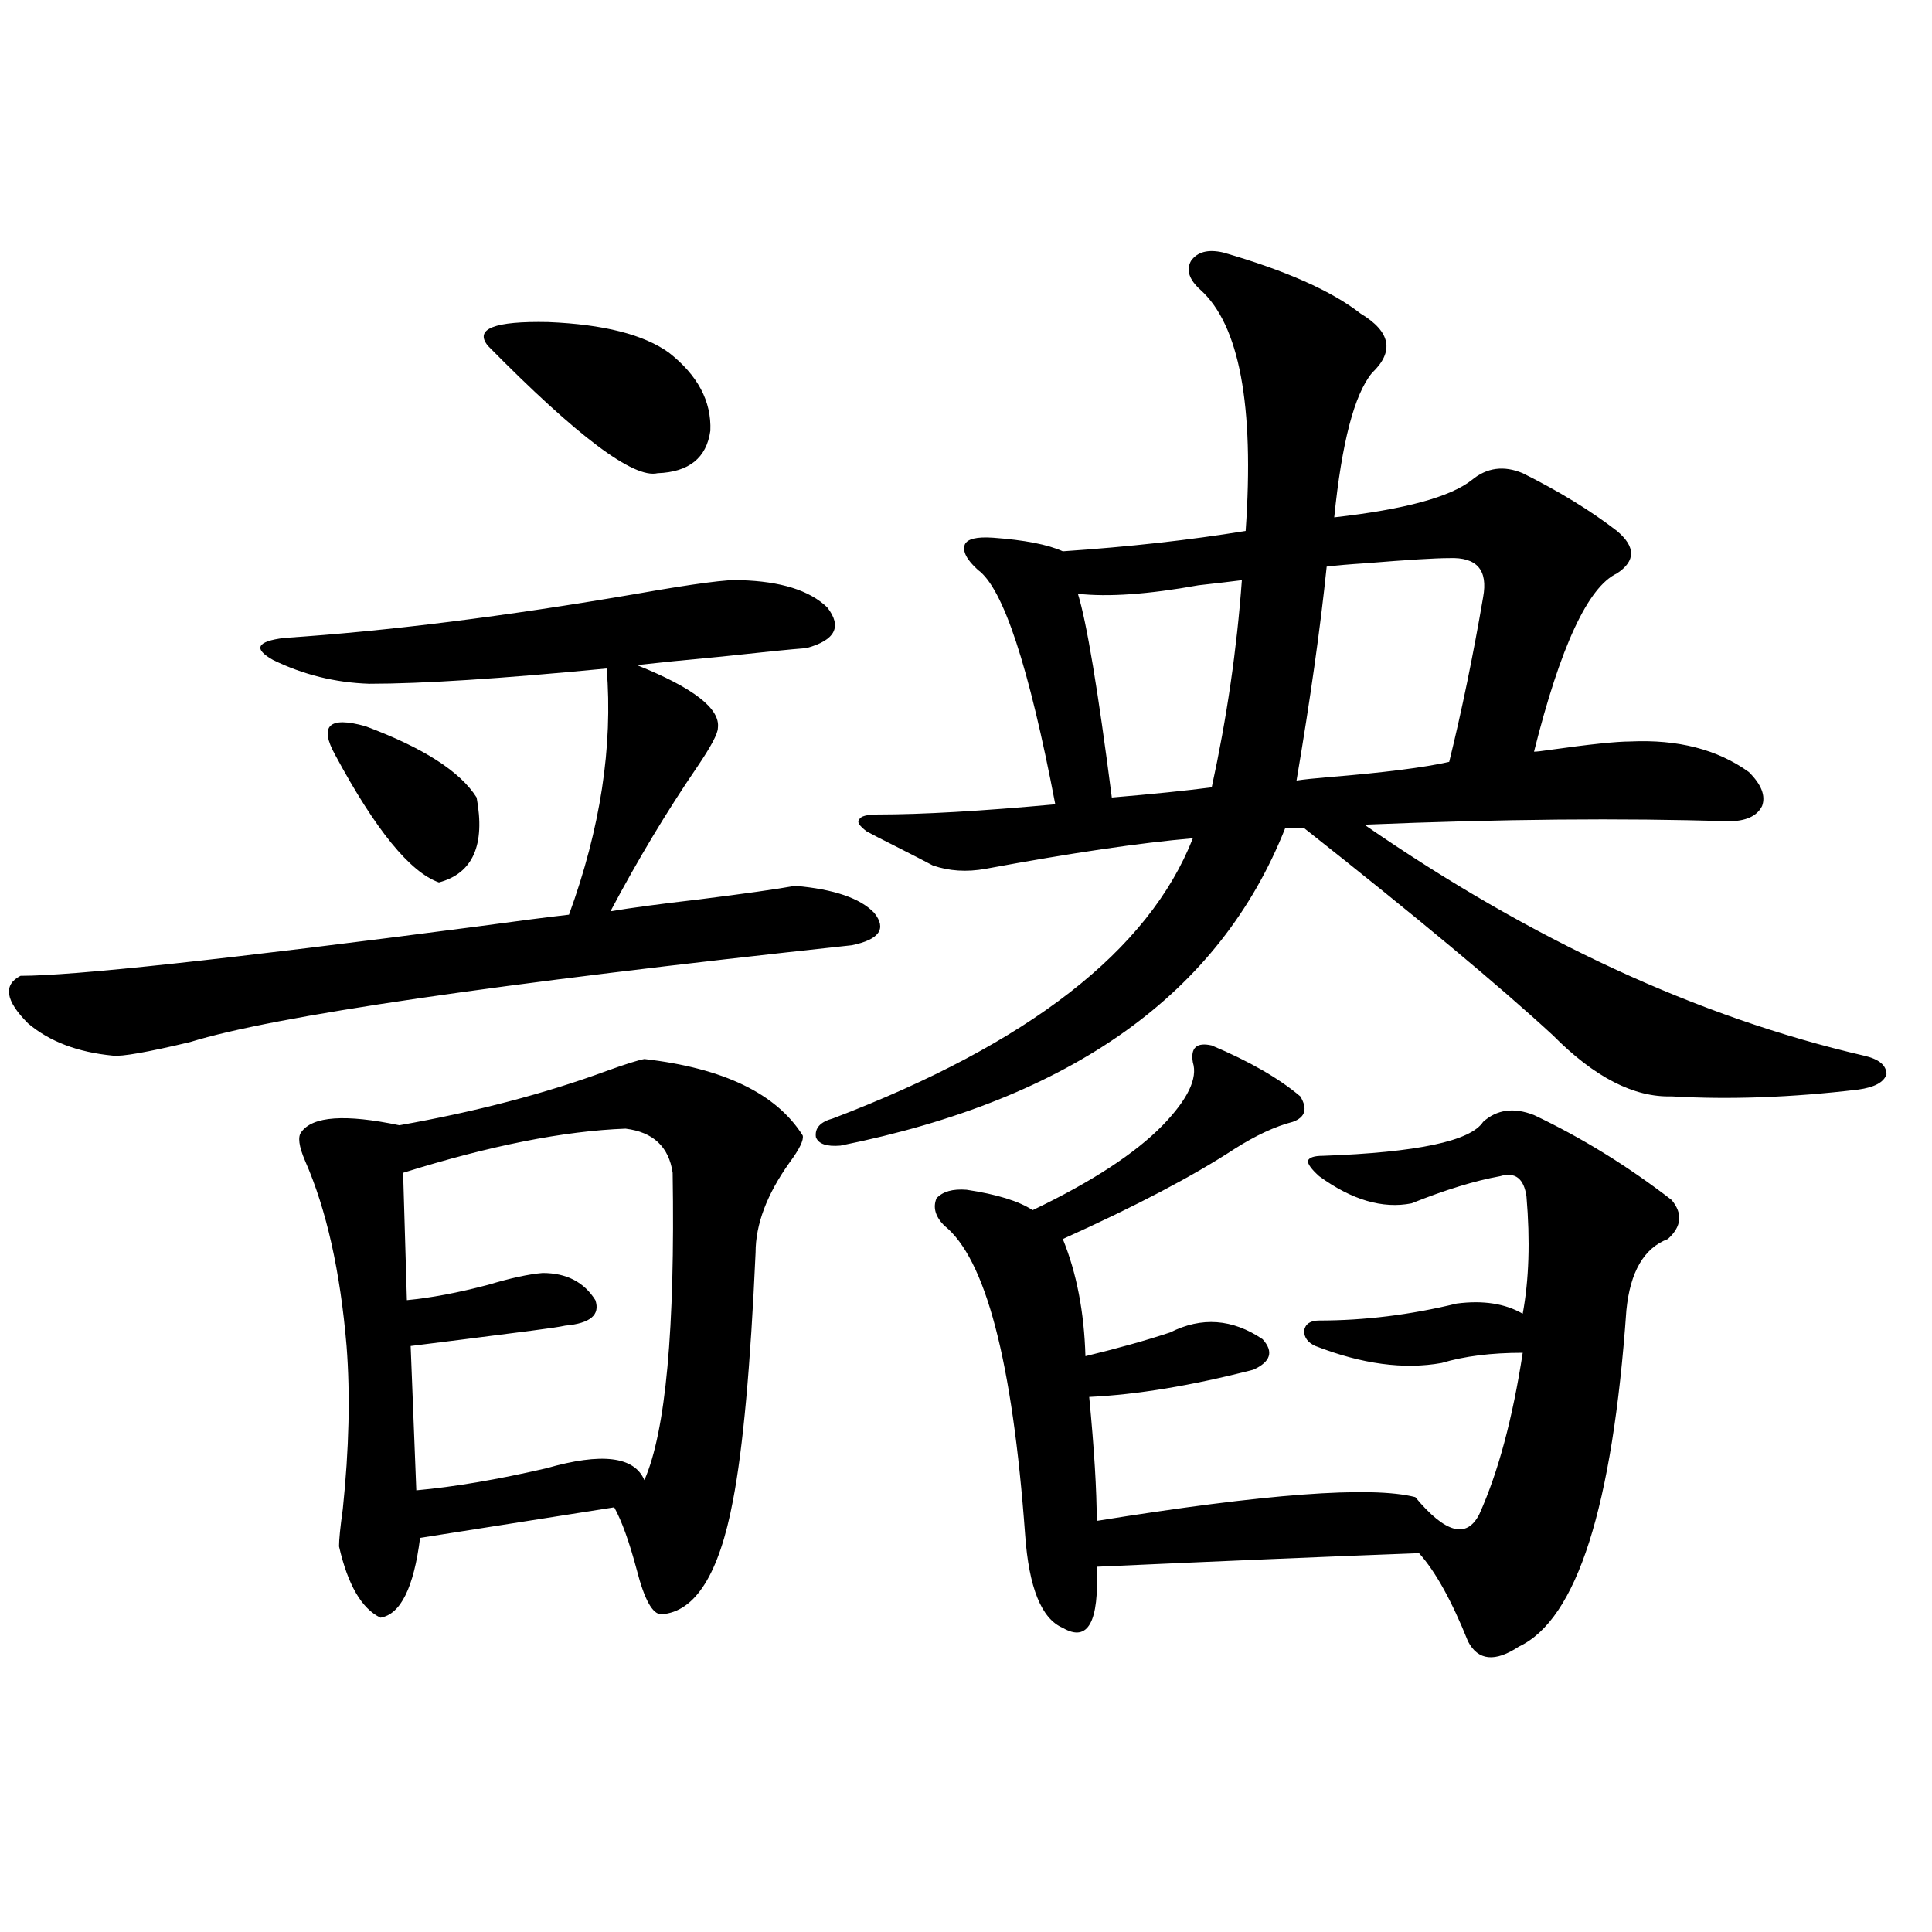 <?xml version="1.0" encoding="utf-8"?>
<!-- Generator: Adobe Illustrator 16.0.0, SVG Export Plug-In . SVG Version: 6.00 Build 0)  -->
<!DOCTYPE svg PUBLIC "-//W3C//DTD SVG 1.1//EN" "http://www.w3.org/Graphics/SVG/1.1/DTD/svg11.dtd">
<svg version="1.1" id="图层_1" xmlns="http://www.w3.org/2000/svg" xmlns:xlink="http://www.w3.org/1999/xlink" x="0px" y="0px"
	 width="1000px" height="1000px" viewBox="0 0 1000 1000" enable-background="new 0 0 1000 1000" xml:space="preserve">
<path d="M411.575,458.5c20.152,1.758,33.811,6.455,40.975,14.063c6.494,8.213,2.592,13.774-11.707,16.699
	c-184.721,19.927-298.864,36.626-342.431,50.098c-22.118,5.273-35.456,7.622-39.999,7.031c-18.216-1.758-32.85-7.319-43.901-16.699
	c-11.707-11.714-13.018-19.912-3.902-24.609c27.316,0,106.004-8.486,236.092-25.488c21.463-2.925,37.393-4.971,47.804-6.152
	c16.25-44.521,22.759-87.012,19.512-127.441c-54.633,5.273-95.607,7.91-122.924,7.91c-17.561-0.576-34.146-4.683-49.755-12.305
	c-10.411-5.85-8.46-9.668,5.854-11.426c53.322-3.516,114.144-11.123,182.435-22.852c29.908-5.273,47.804-7.607,53.657-7.031
	c20.808,0.591,35.762,5.273,44.877,14.063c7.805,9.971,4.223,17.002-10.731,21.094c-7.805,0.591-22.438,2.061-43.901,4.395
	c-18.871,1.758-33.505,3.228-43.901,4.395c29.268,11.729,43.246,22.563,41.95,32.52c0,2.939-3.582,9.668-10.731,20.215
	c-15.609,22.852-30.578,47.764-44.877,74.707c10.396-1.758,25.686-3.804,45.853-6.152
	C385.234,462.606,401.819,460.258,411.575,458.5z M333.528,548.148c40.975,4.697,68.291,17.881,81.949,39.551
	c0.641,2.349-1.631,7.031-6.829,14.063c-11.707,16.411-17.561,31.943-17.561,46.582c-2.606,58.599-6.509,101.377-11.707,128.32
	c-7.164,38.096-19.512,57.706-37.072,58.887c-4.558,0-8.78-7.621-12.683-22.852c-3.902-14.639-7.805-25.488-11.707-32.52
	L217.434,796c-3.262,25.791-10.091,39.551-20.487,41.309c-9.756-4.696-16.92-16.987-21.463-36.914c0-3.516,0.641-9.956,1.951-19.336
	c3.247-31.05,3.902-59.175,1.951-84.375c-3.262-38.672-10.411-70.601-21.463-95.801c-3.262-7.607-3.902-12.593-1.951-14.941
	c5.854-8.198,22.759-9.365,50.73-3.516c39.664-7.031,75.44-16.396,107.314-28.125C323.772,550.785,330.267,548.739,333.528,548.148z
	 M173.532,390.824c-8.46-15.229-3.262-20.215,15.609-14.941c29.908,11.138,49.1,23.442,57.56,36.914
	c4.543,24.609-1.951,39.263-19.512,43.945C212.221,451.469,194.34,429.496,173.532,390.824z M323.772,584.184
	c-31.874,1.182-70.242,8.789-115.119,22.852l1.951,65.918c12.348-1.167,26.341-3.804,41.95-7.91
	c11.707-3.516,21.128-5.562,28.292-6.152c12.348,0,21.463,4.697,27.316,14.063c2.592,7.622-2.606,12.017-15.609,13.184
	c-2.606,0.591-8.46,1.47-17.561,2.637c-27.316,3.516-48.139,6.152-62.438,7.91l2.927,74.707c19.512-1.758,41.95-5.562,67.315-11.426
	c28.612-8.198,45.518-6.152,50.73,6.152c11.052-25.186,15.93-78.223,14.634-159.082
	C346.211,593.563,338.071,585.941,323.772,584.184z M346.211,182.523c14.954,11.729,22.104,25.2,21.463,40.43
	c-1.951,14.063-11.066,21.396-27.316,21.973c-12.362,2.939-41.63-19.033-87.803-65.918c-7.164-8.789,3.247-12.881,31.219-12.305
	C312.386,167.885,333.193,173.158,346.211,182.523z M633.033,130.668c32.515,9.38,56.249,19.927,71.218,31.641
	c15.609,9.38,17.561,19.639,5.854,30.762c-9.115,11.138-15.609,36.035-19.512,74.707c36.417-4.092,60.151-10.547,71.218-19.336
	c7.805-6.44,16.585-7.607,26.341-3.516c18.856,9.38,35.121,19.336,48.779,29.883c9.756,8.213,9.756,15.532,0,21.973
	c-14.969,7.031-29.268,37.793-42.926,92.285c1.296,0,3.902-0.288,7.805-0.879c20.808-2.925,34.786-4.395,41.95-4.395
	c24.71-1.167,45.197,4.106,61.462,15.82c6.494,6.455,8.78,12.305,6.829,17.578c-2.606,5.273-8.46,7.91-17.561,7.91
	c-54.633-1.758-117.405-1.167-188.288,1.758c86.492,59.766,172.679,99.619,258.53,119.531c7.805,1.758,11.707,4.985,11.707,9.668
	c-1.311,4.106-6.188,6.743-14.634,7.91c-34.48,4.106-66.675,5.273-96.583,3.516c-19.512,0.591-39.999-9.956-61.462-31.641
	c-27.972-25.776-70.897-61.523-128.777-107.227h-9.756c-33.825,85.557-110.576,140.337-230.238,164.355
	c-7.164,0.591-11.387-0.879-12.683-4.395c-0.655-4.683,2.271-7.91,8.78-9.668c101.461-38.672,163.563-87.012,186.337-145.02
	c-27.316,2.349-63.093,7.622-107.314,15.82c-9.756,1.758-18.871,1.182-27.316-1.758c-3.262-1.758-10.091-5.273-20.487-10.547
	c-5.854-2.925-10.411-5.273-13.658-7.031c-3.902-2.925-5.213-4.971-3.902-6.152c0.641-1.758,3.902-2.637,9.756-2.637
	c22.759,0,53.322-1.758,91.705-5.273c-13.658-71.479-26.996-111.909-39.999-121.289c-5.854-5.273-8.14-9.668-6.829-13.184
	c1.296-2.925,6.174-4.092,14.634-3.516c16.25,1.182,28.292,3.516,36.097,7.031c34.466-2.334,66.005-5.85,94.632-10.547
	c4.543-65.039-3.262-106.636-23.414-124.805c-5.854-5.273-7.484-10.244-4.878-14.941C619.695,130.38,625.229,128.91,633.033,130.668
	z M500.354,615.824c15.609,2.349,26.981,5.864,34.146,10.547c30.563-14.639,53.002-29.292,67.315-43.945
	c13.003-13.472,18.201-24.307,15.609-32.52c-1.311-7.607,1.951-10.547,9.756-8.789c19.512,8.213,34.786,17.002,45.853,26.367
	c3.902,6.455,2.592,10.85-3.902,13.184c-9.115,2.349-19.191,7.031-30.243,14.063c-21.463,14.063-51.065,29.595-88.778,46.582
	c7.149,17.578,11.052,37.793,11.707,60.645c16.905-4.092,31.539-8.198,43.901-12.305c16.25-8.198,32.194-7.031,47.804,3.516
	c5.854,6.455,4.223,11.729-4.878,15.82c-31.874,8.213-60.166,12.896-84.876,14.063c2.592,26.958,3.902,48.34,3.902,64.16
	c87.147-14.063,142.101-18.154,164.874-12.305c15.609,18.76,26.661,21.685,33.17,8.789c9.756-21.67,17.226-49.507,22.438-83.496
	c-16.265,0-30.243,1.758-41.95,5.273c-19.512,3.516-41.31,0.591-65.364-8.789c-3.902-1.758-5.854-4.395-5.854-7.91
	c0.641-3.516,3.247-5.273,7.805-5.273c23.414,0,47.148-2.925,71.218-8.789c13.658-1.758,25.03,0,34.146,5.273
	c3.247-17.578,3.902-37.793,1.951-60.645c-1.311-9.365-5.854-12.881-13.658-10.547c-13.018,2.349-28.292,7.031-45.853,14.063
	c-14.969,2.939-30.898-1.758-47.804-14.063c-3.902-3.516-5.854-6.152-5.854-7.91c0.641-1.758,3.247-2.637,7.805-2.637
	c48.779-1.758,76.416-7.607,82.925-17.578c7.149-6.44,15.93-7.607,26.341-3.516c24.71,11.729,48.444,26.367,71.218,43.945
	c5.854,7.031,5.198,13.774-1.951,20.215c-12.362,4.697-19.512,17.002-21.463,36.914c-7.164,101.953-25.7,159.961-55.608,174.023
	c-12.362,8.199-21.143,7.32-26.341-2.637c-8.46-21.094-16.92-36.323-25.365-45.703c-46.828,1.758-102.437,4.106-166.825,7.031
	c1.296,28.702-4.558,39.249-17.561,31.641c-11.066-4.696-17.561-20.791-19.512-48.34c-6.509-89.648-20.487-142.959-41.95-159.961
	c-4.558-4.683-5.854-9.365-3.902-14.063C487.991,616.703,493.189,615.248,500.354,615.824z M642.789,300.297
	c-4.558,0.591-12.042,1.47-22.438,2.637c-26.021,4.697-46.828,6.152-62.438,4.395c4.543,14.653,10.396,49.81,17.561,105.469
	c20.808-1.758,38.048-3.516,51.706-5.273C634.984,371.791,640.183,336.044,642.789,300.297z M750.104,288.871
	c-7.164,0-21.463,0.879-42.926,2.637c-9.115,0.591-15.944,1.182-20.487,1.758c-3.262,31.641-8.46,68.555-15.609,110.742
	c3.902-0.576,9.421-1.167,16.585-1.758c28.612-2.334,49.42-4.971,62.438-7.91c6.494-26.367,12.348-54.78,17.561-85.254
	C770.256,295.023,764.402,288.295,750.104,288.871z"/>
</svg>
